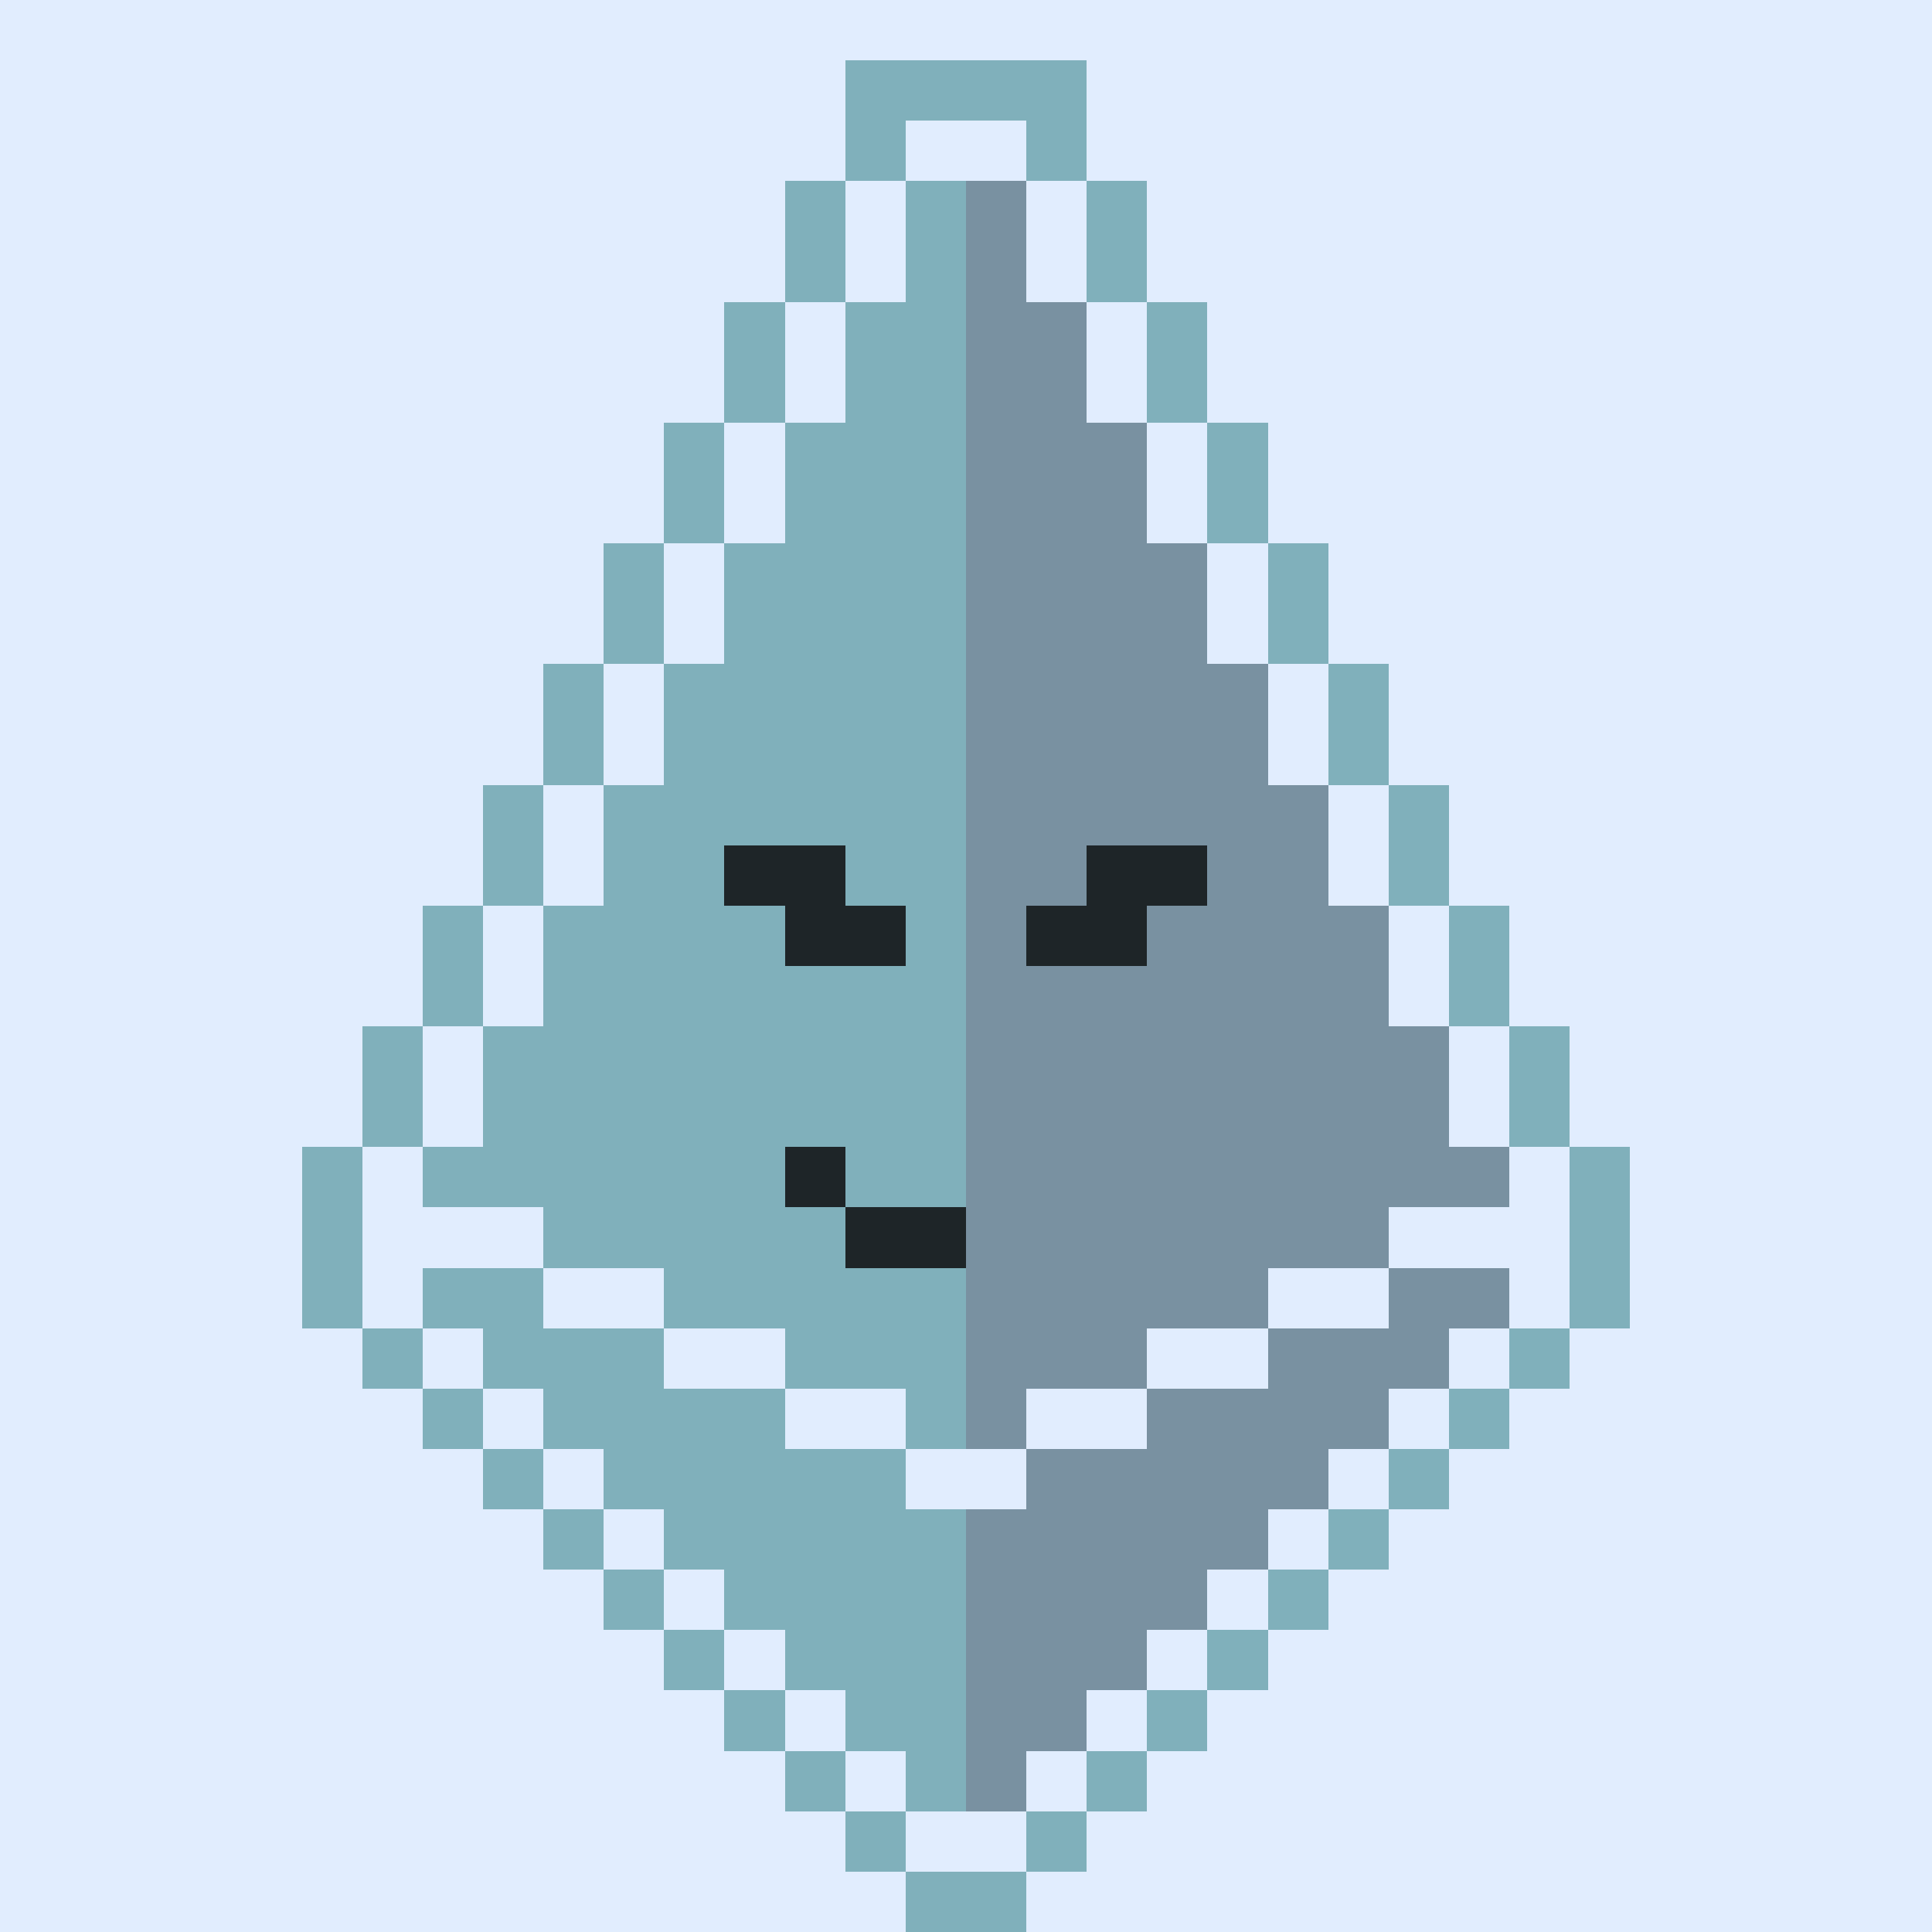 <svg xmlns="http://www.w3.org/2000/svg" viewBox="0 0 32 32" shape-rendering="crispEdges" width="512" height="512"><rect width="100%" height="100%" fill="#e1edfe"/><rect width="4" height="1" x="14" y="1" fill="#80b0bb"/><rect width="1" height="1" x="14" y="2" fill="#80b0bb"/><rect width="1" height="1" x="17" y="2" fill="#80b0bb"/><rect width="1" height="1" x="13" y="3" fill="#80b0bb"/><rect width="1" height="1" x="18" y="3" fill="#80b0bb"/><rect width="1" height="1" x="13" y="4" fill="#80b0bb"/><rect width="1" height="1" x="18" y="4" fill="#80b0bb"/><rect width="1" height="1" x="12" y="5" fill="#80b0bb"/><rect width="1" height="1" x="19" y="5" fill="#80b0bb"/><rect width="1" height="1" x="12" y="6" fill="#80b0bb"/><rect width="1" height="1" x="19" y="6" fill="#80b0bb"/><rect width="1" height="1" x="11" y="7" fill="#80b0bb"/><rect width="1" height="1" x="20" y="7" fill="#80b0bb"/><rect width="1" height="1" x="11" y="8" fill="#80b0bb"/><rect width="1" height="1" x="20" y="8" fill="#80b0bb"/><rect width="1" height="1" x="10" y="9" fill="#80b0bb"/><rect width="1" height="1" x="21" y="9" fill="#80b0bb"/><rect width="1" height="1" x="10" y="10" fill="#80b0bb"/><rect width="1" height="1" x="21" y="10" fill="#80b0bb"/><rect width="1" height="1" x="9" y="11" fill="#80b0bb"/><rect width="1" height="1" x="22" y="11" fill="#80b0bb"/><rect width="1" height="1" x="9" y="12" fill="#80b0bb"/><rect width="1" height="1" x="22" y="12" fill="#80b0bb"/><rect width="1" height="1" x="8" y="13" fill="#80b0bb"/><rect width="1" height="1" x="23" y="13" fill="#80b0bb"/><rect width="1" height="1" x="8" y="14" fill="#80b0bb"/><rect width="1" height="1" x="23" y="14" fill="#80b0bb"/><rect width="1" height="1" x="7" y="15" fill="#80b0bb"/><rect width="1" height="1" x="24" y="15" fill="#80b0bb"/><rect width="1" height="1" x="7" y="16" fill="#80b0bb"/><rect width="1" height="1" x="24" y="16" fill="#80b0bb"/><rect width="1" height="1" x="6" y="17" fill="#80b0bb"/><rect width="1" height="1" x="25" y="17" fill="#80b0bb"/><rect width="1" height="1" x="6" y="18" fill="#80b0bb"/><rect width="1" height="1" x="25" y="18" fill="#80b0bb"/><rect width="1" height="1" x="5" y="19" fill="#80b0bb"/><rect width="1" height="1" x="26" y="19" fill="#80b0bb"/><rect width="1" height="1" x="5" y="20" fill="#80b0bb"/><rect width="1" height="1" x="26" y="20" fill="#80b0bb"/><rect width="1" height="1" x="5" y="21" fill="#80b0bb"/><rect width="1" height="1" x="26" y="21" fill="#80b0bb"/><rect width="1" height="1" x="6" y="22" fill="#80b0bb"/><rect width="1" height="1" x="25" y="22" fill="#80b0bb"/><rect width="1" height="1" x="7" y="23" fill="#80b0bb"/><rect width="1" height="1" x="24" y="23" fill="#80b0bb"/><rect width="1" height="1" x="8" y="24" fill="#80b0bb"/><rect width="1" height="1" x="23" y="24" fill="#80b0bb"/><rect width="1" height="1" x="9" y="25" fill="#80b0bb"/><rect width="1" height="1" x="22" y="25" fill="#80b0bb"/><rect width="1" height="1" x="10" y="26" fill="#80b0bb"/><rect width="1" height="1" x="21" y="26" fill="#80b0bb"/><rect width="1" height="1" x="11" y="27" fill="#80b0bb"/><rect width="1" height="1" x="20" y="27" fill="#80b0bb"/><rect width="1" height="1" x="12" y="28" fill="#80b0bb"/><rect width="1" height="1" x="19" y="28" fill="#80b0bb"/><rect width="1" height="1" x="13" y="29" fill="#80b0bb"/><rect width="1" height="1" x="18" y="29" fill="#80b0bb"/><rect width="1" height="1" x="14" y="30" fill="#80b0bb"/><rect width="1" height="1" x="17" y="30" fill="#80b0bb"/><rect width="2" height="1" x="15" y="31" fill="#80b0bb"/><rect width="1" height="1" x="15" y="3" fill="#80b0bb"/><rect width="1" height="1" x="16" y="3" fill="#7991a1"/><rect width="1" height="1" x="15" y="4" fill="#80b0bb"/><rect width="1" height="1" x="16" y="4" fill="#7991a1"/><rect width="2" height="1" x="14" y="5" fill="#80b0bb"/><rect width="2" height="1" x="16" y="5" fill="#7991a1"/><rect width="2" height="1" x="14" y="6" fill="#80b0bb"/><rect width="2" height="1" x="16" y="6" fill="#7991a1"/><rect width="3" height="1" x="13" y="7" fill="#80b0bb"/><rect width="3" height="1" x="16" y="7" fill="#7991a1"/><rect width="3" height="1" x="13" y="8" fill="#80b0bb"/><rect width="3" height="1" x="16" y="8" fill="#7991a1"/><rect width="4" height="1" x="12" y="9" fill="#80b0bb"/><rect width="4" height="1" x="16" y="9" fill="#7991a1"/><rect width="4" height="1" x="12" y="10" fill="#80b0bb"/><rect width="4" height="1" x="16" y="10" fill="#7991a1"/><rect width="5" height="1" x="11" y="11" fill="#80b0bb"/><rect width="5" height="1" x="16" y="11" fill="#7991a1"/><rect width="5" height="1" x="11" y="12" fill="#80b0bb"/><rect width="5" height="1" x="16" y="12" fill="#7991a1"/><rect width="6" height="1" x="10" y="13" fill="#80b0bb"/><rect width="6" height="1" x="16" y="13" fill="#7991a1"/><rect width="6" height="1" x="10" y="14" fill="#80b0bb"/><rect width="6" height="1" x="16" y="14" fill="#7991a1"/><rect width="7" height="1" x="9" y="15" fill="#80b0bb"/><rect width="7" height="1" x="16" y="15" fill="#7991a1"/><rect width="7" height="1" x="9" y="16" fill="#80b0bb"/><rect width="7" height="1" x="16" y="16" fill="#7991a1"/><rect width="8" height="1" x="8" y="17" fill="#80b0bb"/><rect width="8" height="1" x="16" y="17" fill="#7991a1"/><rect width="8" height="1" x="8" y="18" fill="#80b0bb"/><rect width="8" height="1" x="16" y="18" fill="#7991a1"/><rect width="9" height="1" x="7" y="19" fill="#80b0bb"/><rect width="9" height="1" x="16" y="19" fill="#7991a1"/><rect width="7" height="1" x="9" y="20" fill="#80b0bb"/><rect width="7" height="1" x="16" y="20" fill="#7991a1"/><rect width="2" height="1" x="7" y="21" fill="#80b0bb"/><rect width="5" height="1" x="11" y="21" fill="#80b0bb"/><rect width="5" height="1" x="16" y="21" fill="#7991a1"/><rect width="2" height="1" x="23" y="21" fill="#7991a1"/><rect width="3" height="1" x="8" y="22" fill="#80b0bb"/><rect width="3" height="1" x="13" y="22" fill="#80b0bb"/><rect width="3" height="1" x="16" y="22" fill="#7991a1"/><rect width="3" height="1" x="21" y="22" fill="#7991a1"/><rect width="4" height="1" x="9" y="23" fill="#80b0bb"/><rect width="1" height="1" x="15" y="23" fill="#80b0bb"/><rect width="1" height="1" x="16" y="23" fill="#7991a1"/><rect width="4" height="1" x="19" y="23" fill="#7991a1"/><rect width="5" height="1" x="10" y="24" fill="#80b0bb"/><rect width="5" height="1" x="17" y="24" fill="#7991a1"/><rect width="5" height="1" x="11" y="25" fill="#80b0bb"/><rect width="5" height="1" x="16" y="25" fill="#7991a1"/><rect width="4" height="1" x="12" y="26" fill="#80b0bb"/><rect width="4" height="1" x="16" y="26" fill="#7991a1"/><rect width="3" height="1" x="13" y="27" fill="#80b0bb"/><rect width="3" height="1" x="16" y="27" fill="#7991a1"/><rect width="2" height="1" x="14" y="28" fill="#80b0bb"/><rect width="2" height="1" x="16" y="28" fill="#7991a1"/><rect width="1" height="1" x="15" y="29" fill="#80b0bb"/><rect width="1" height="1" x="16" y="29" fill="#7991a1"/><rect width="1" height="1" x="13" y="19" fill="#1e2528"/><rect width="2" height="1" x="14" y="20" fill="#1e2528"/><rect width="2" height="1" x="12" y="14" fill="#1e2528"/><rect width="2" height="1" x="18" y="14" fill="#1e2528"/><rect width="2" height="1" x="13" y="15" fill="#1e2528"/><rect width="2" height="1" x="17" y="15" fill="#1e2528"/></svg>